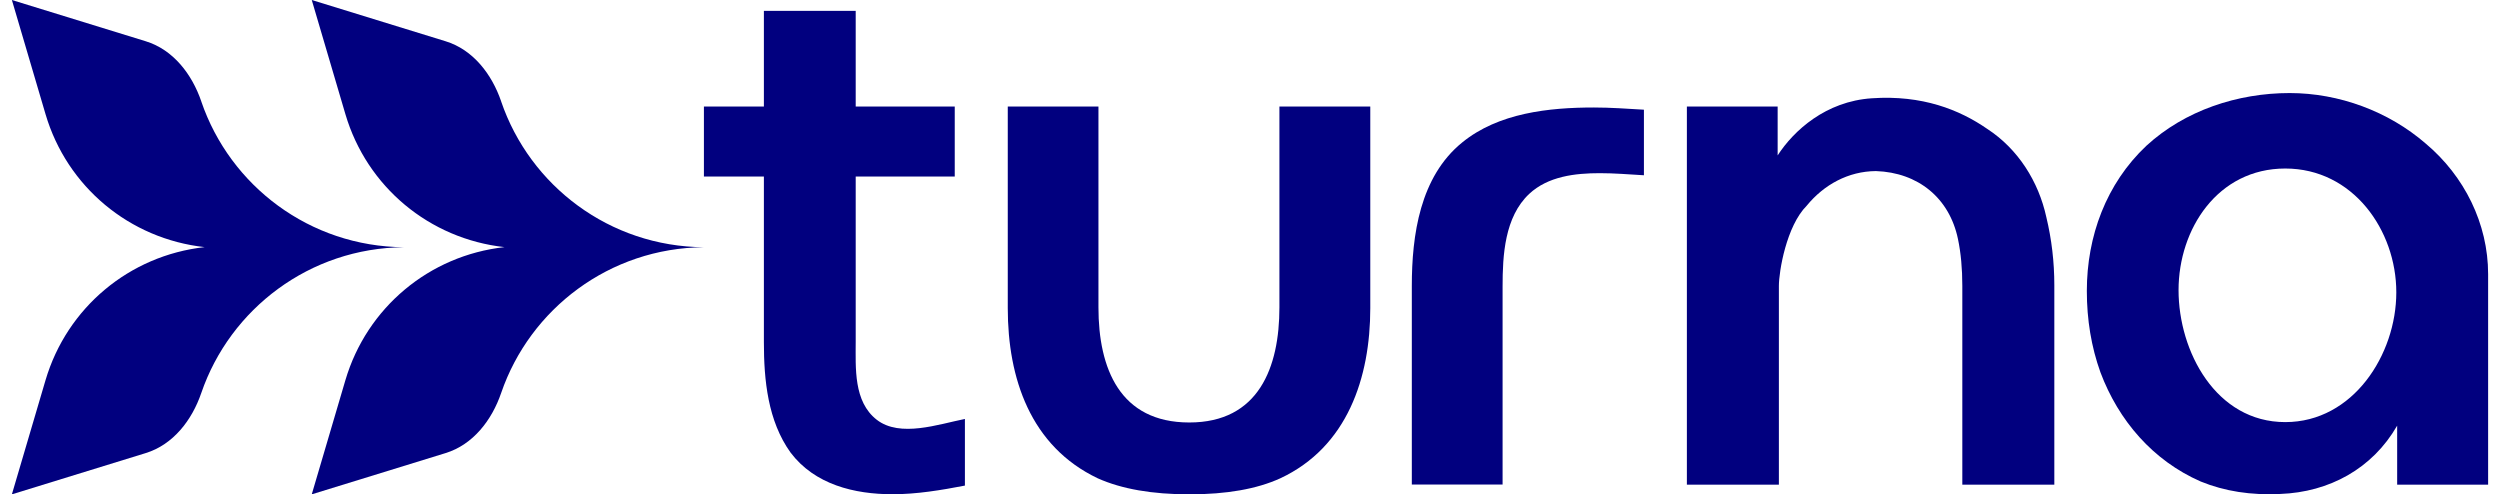 <?xml version="1.0" encoding="UTF-8"?>
<svg id="Layer_1" xmlns="http://www.w3.org/2000/svg" version="1.1" viewBox="0 0 263.03 52">
  <!-- Generator: Adobe Illustrator 29.1.0, SVG Export Plug-In . SVG Version: 2.1.0 Build 142)  -->
  <defs>
    <style>
      .st0 {
        fill: #01007f;
      }
    </style>
  </defs>
  <path class="st0" d="M115.57,11.21v21.13c0,6.44,2.26,12.11,9.56,12.11s9.48-5.79,9.48-12.11V11.21h9.56v21.21c0,7.29-2.4,14.61-9.48,17.91-2.46,1.12-5.64,1.68-9.55,1.68s-7.12-.56-9.63-1.68c-7.11-3.38-9.48-10.56-9.48-17.91V11.21h9.56Z"/>
  <path class="st0" d="M101.52,51.09c-2.5.48-5.06.91-7.61.91-4.03,0-8.19-1.02-10.73-4.38-2.4-3.34-2.81-7.63-2.81-11.62v-17.43h-6.31v-7.36h6.31V1.14h9.66v10.07h10.42v7.36h-10.42v17.36c0,2.79-.24,6.32,2.21,8.23,2.45,1.91,6.51.47,9.28-.08v7.02Z"/>
  <path class="st0" d="M172.95,11.54c-1.75-.1-3.49-.23-5.24-.23-4.75,0-10.06.57-13.87,3.68-4.44,3.6-5.3,9.74-5.3,15.1v20.89h9.55v-20.81c0-3.31.21-7.34,2.8-9.77,1.98-1.85,4.83-2.18,7.43-2.18,1.55,0,3.09.13,4.64.22v-6.9Z"/>
  <path class="st0" d="M196.94,10.34c-4.85.32-8.22,3.4-9.91,6.01v-5.14h-9.55c0,13.26,0,26.52,0,39.78h9.68v-20.91c0-1.52.79-6.3,2.93-8.44,1.81-2.21,4.37-3.62,7.28-3.64,4.44.15,7.73,2.83,8.63,7.14.31,1.47.46,3.12.46,4.94v20.91h9.68v-20.99c0-2.43-.28-4.82-.84-7.15-.82-3.76-2.98-7.18-6.22-9.29-2.92-2.02-6.84-3.58-12.13-3.22Z"/>
  <path class="st0" d="M52.73,10.67c-.98-2.86-2.95-5.44-5.85-6.33L32.8,0l3.54,12.01c2.26,7.66,8.85,13.12,16.74,13.99-7.93.88-14.49,6.38-16.74,14l-3.54,12.01,14.08-4.34c2.89-.89,4.87-3.46,5.85-6.33,3.04-8.86,11.42-15.25,21.32-15.33-9.91-.07-18.29-6.46-21.32-15.33Z"/>
  <path class="st0" d="M21.18,10.67c-.98-2.86-2.95-5.44-5.85-6.33L1.25,0l3.54,12.01c2.26,7.66,8.85,13.12,16.74,13.99-7.93.88-14.49,6.38-16.74,14l-3.54,12.01,14.08-4.34c2.89-.89,4.87-3.46,5.85-6.33,3.04-8.86,11.42-15.25,21.32-15.33-9.91-.07-18.29-6.46-21.32-15.33Z"/>
  <path class="st0" d="M240.44,44.41c7.13,0,11.68-7.1,11.68-13.65s-4.57-13.03-11.68-13.03-11.23,6.36-11.23,12.8,3.93,13.88,11.23,13.88ZM252.2,44.8c-2.6,4.51-7.14,6.98-12.29,7.17-3.07.15-5.85-.28-8.37-1.31-5.02-2.2-8.64-6.4-10.55-11.49-.96-2.67-1.43-5.53-1.43-8.56,0-5.75,2.03-11.28,6.26-15.27,4.06-3.73,9.61-5.55,15.08-5.55,5.19,0,10.4,1.92,14.32,5.32,4.05,3.4,6.56,8.41,6.56,13.73v22.15h-9.57v-6.19Z"/>
</svg>